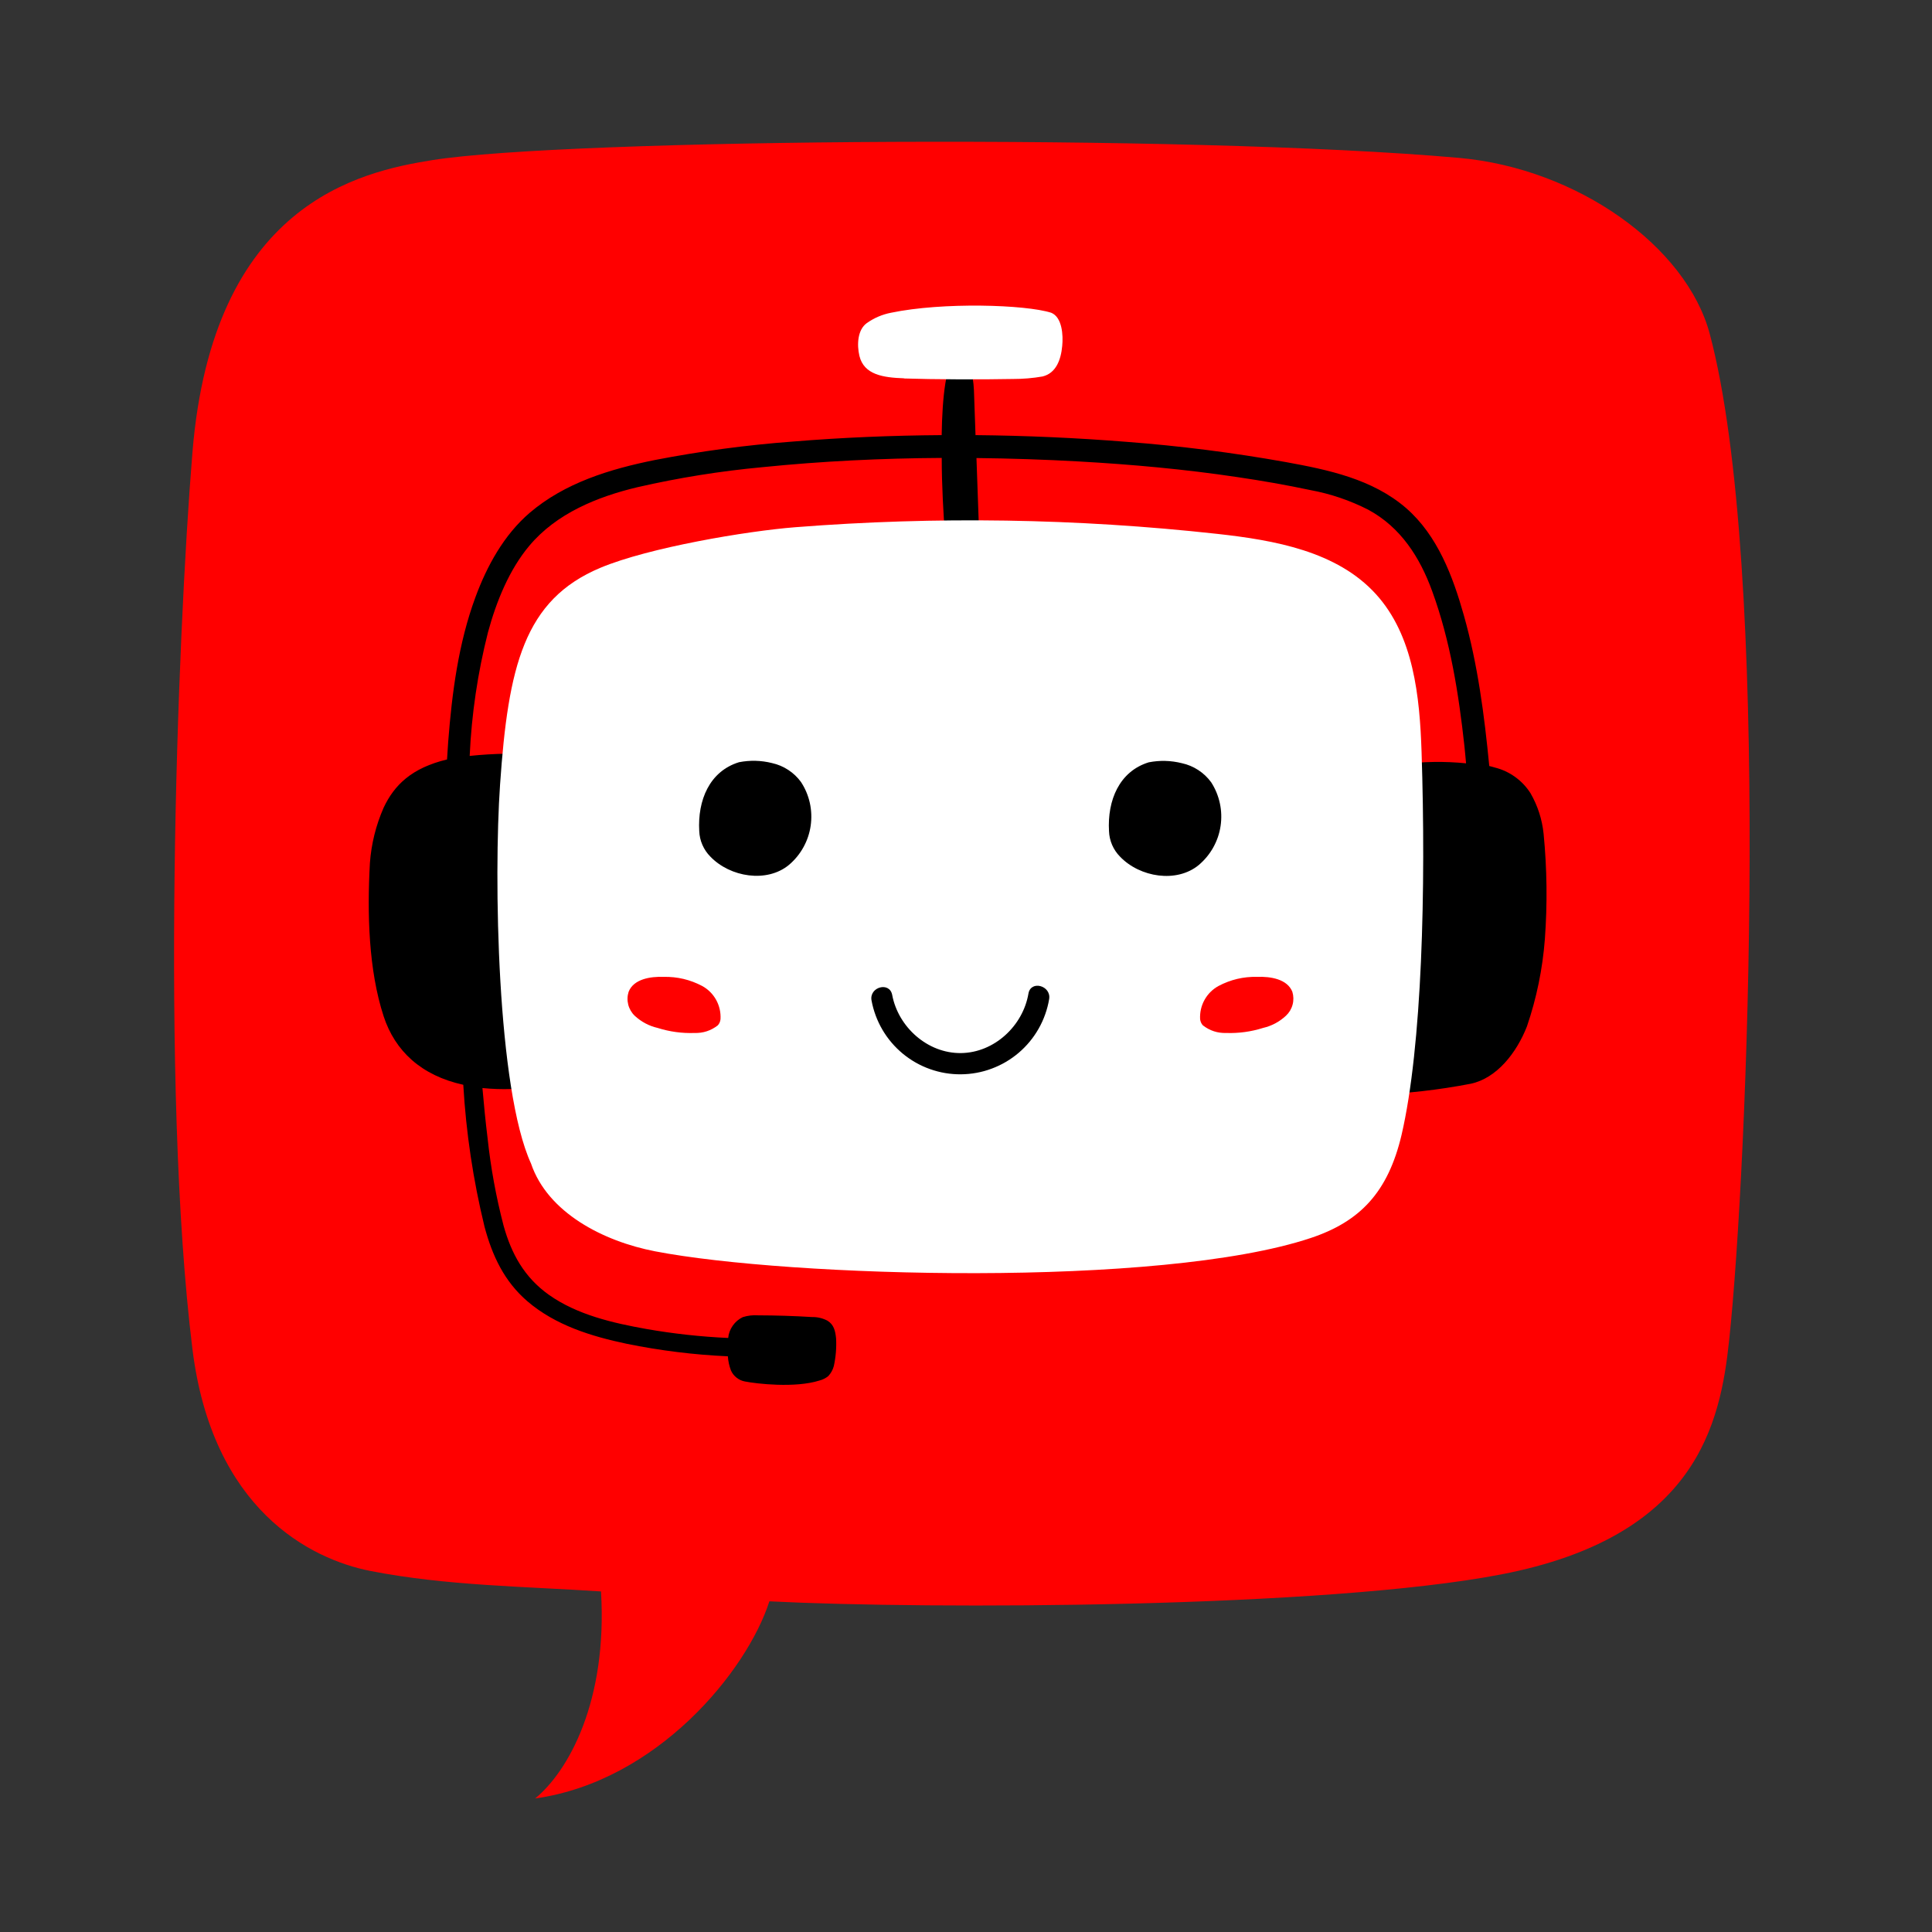 <svg xmlns="http://www.w3.org/2000/svg" xmlns:xlink="http://www.w3.org/1999/xlink" width="500" viewBox="0 0 375 375" height="500" preserveAspectRatio="xMidYMid meet"><rect x="0" y="0" width="375" height="375" fill="#333333" stroke="none"/><defs><clipPath id="4243488ee5"><path d="M 33 27 L 340 27 L 340 349.105 L 33 349.105 Z M 33 27 " clip-rule="nonzero"></path></clipPath></defs><g clip-path="url(#4243488ee5)"><path fill="#ff0000" d="M 331.855 64.789 C 327.352 47.887 306.227 32.695 283.215 30.648 C 230.305 25.953 110.02 26.898 83.844 31.09 C 69.676 33.363 41.289 39.59 37.355 87.793 C 34.379 123.988 31.098 211.188 37.348 261.82 C 41.184 292.969 60.199 302.629 71.902 304.922 C 86.621 307.805 101.777 307.91 116.656 308.898 C 117.941 330.262 110.289 343.84 103.867 349.082 C 127.566 345.758 144.973 324.375 149.336 310.816 C 180.797 312.402 257.273 312.168 291.348 305.598 C 329.336 298.277 333.914 276.336 335.629 260.117 C 339.273 226.051 343.84 109.625 331.855 64.789 Z M 331.855 64.789 " fill-opacity="1" fill-rule="nonzero"></path></g><path fill="#000000" d="M 299.613 161.836 C 299.32 159.035 298.477 156.41 297.074 153.969 C 296.281 152.723 295.285 151.668 294.086 150.805 C 292.887 149.941 291.57 149.332 290.137 148.973 C 289.816 148.867 289.43 148.781 289.066 148.684 C 288.113 138.844 286.836 129.004 284.145 119.477 C 282.004 111.875 279.031 103.934 272.922 98.617 C 266.387 92.969 257.809 91.188 249.578 89.688 C 239.312 87.852 228.98 86.539 218.578 85.754 C 208.867 84.984 199.125 84.551 189.348 84.457 C 189.254 81.543 189.145 78.617 189.039 75.699 C 188.93 72.785 187.891 68.648 185.566 69.141 C 183.625 70.406 182.898 76.891 182.777 84.457 C 173.133 84.523 163.484 84.918 153.84 85.711 C 144.836 86.383 135.902 87.582 127.043 89.301 C 118.391 91.051 109.633 93.707 102.797 99.551 C 97.812 103.836 94.52 109.84 92.281 115.918 C 88.98 124.848 87.727 134.516 86.996 143.957 C 86.91 145.105 86.848 146.25 86.77 147.41 C 79.934 149.051 76.535 152.34 74.445 156.809 C 72.953 160.23 72.07 163.805 71.797 167.527 C 71.262 177.25 71.52 188.238 74.465 197.262 C 76.672 204.004 81.766 208.762 89.922 210.555 C 90.465 219.863 91.84 229.051 94.047 238.109 C 95.551 243.738 97.875 248.723 102.387 252.594 C 107.812 257.234 114.77 259.387 121.684 260.836 C 128.148 262.152 134.68 262.961 141.277 263.258 C 141.34 264.203 141.543 265.117 141.875 266 C 142.125 266.562 142.488 267.031 142.973 267.41 C 143.453 267.789 143.996 268.035 144.598 268.145 C 146.828 268.586 154.34 269.453 159.027 267.965 C 159.676 267.805 160.258 267.516 160.773 267.094 C 161.289 266.535 161.645 265.891 161.844 265.156 C 162.234 263.387 162.379 261.602 162.285 259.797 C 162.133 258.273 161.844 257.117 160.613 256.344 C 159.672 255.855 158.672 255.617 157.609 255.637 C 154.117 255.422 150.613 255.316 147.117 255.305 C 146.113 255.238 145.129 255.355 144.168 255.656 C 143.379 256.039 142.73 256.59 142.227 257.309 C 141.723 258.027 141.426 258.824 141.34 259.699 C 136.02 259.457 130.734 258.879 125.488 257.961 C 118.992 256.805 112.023 255.207 106.547 251.328 C 101.789 247.949 99.27 243.395 97.746 237.906 C 96.285 232.316 95.25 226.645 94.637 220.898 C 94.242 217.68 93.922 214.465 93.641 211.188 C 95.523 211.379 97.41 211.441 99.301 211.379 L 105.219 146.488 C 100.527 146.156 95.844 146.234 91.164 146.723 C 91.535 138.605 92.719 130.609 94.715 122.734 C 96.332 116.742 98.863 110.535 102.754 105.918 C 108.016 99.645 115.938 96.422 123.73 94.566 C 131.738 92.73 139.836 91.434 148.02 90.676 C 159.551 89.508 171.172 88.949 182.789 88.883 C 182.789 94.34 183.133 99.938 183.441 104.277 L 190.059 103.848 C 189.887 98.848 189.711 93.867 189.531 88.906 C 196.176 88.977 202.816 89.199 209.445 89.57 C 219.727 90.148 229.996 91.082 240.176 92.605 C 244.914 93.301 249.633 94.125 254.328 95.121 C 258.262 95.848 262.016 97.121 265.582 98.938 C 271.863 102.336 275.594 108.156 277.984 114.738 C 281.508 124.387 283.129 134.621 284.242 144.805 C 284.359 145.875 284.457 147.043 284.562 148.16 C 280.395 147.742 276.23 147.805 272.078 148.352 L 266.512 212.492 C 272.891 212.277 279.211 211.562 285.477 210.352 C 290.523 209.277 294.352 204.379 296.375 199.234 C 298.254 193.73 299.414 188.078 299.859 182.277 C 300.359 175.457 300.277 168.645 299.613 161.836 Z M 299.613 161.836 " fill-opacity="1" fill-rule="nonzero"></path><path fill="#ffffff" d="M 272.035 220.309 C 269.406 231.434 263.961 237.113 254.434 240.289 C 225.203 250.043 153.098 247.887 127.168 242.883 C 117.094 240.941 106.301 235.379 103.074 225.848 C 96.461 211.41 95.816 170.324 97.062 152.285 C 98.648 129.348 101.703 116.422 116.547 110.203 C 125.992 106.25 145.027 103.066 154.332 102.336 C 181.672 100.191 208.973 100.621 236.234 103.621 C 247.422 104.855 259.504 107 267.07 115.328 C 274.383 123.379 275.57 135.125 275.926 145.996 C 276.793 172.414 276.031 203.18 272.035 220.309 Z M 175.48 73.461 C 181.105 73.652 190.27 73.684 196.637 73.559 C 198.555 73.562 200.461 73.402 202.352 73.074 C 204.965 72.441 205.93 69.859 206.176 67.137 C 206.383 65.078 206.176 61.562 204.035 60.703 C 199.059 59.117 182.973 58.613 172.949 60.703 C 171.227 61.039 169.652 61.715 168.223 62.73 C 166.441 64.027 166.305 66.922 166.809 69.066 C 167.699 72.762 171.438 73.289 175.48 73.43 Z M 175.48 73.461 " fill-opacity="1" fill-rule="nonzero"></path><path fill="#000000" d="M 203.637 193.938 C 203.469 194.945 203.211 195.93 202.867 196.891 C 202.527 197.852 202.102 198.777 201.598 199.664 C 201.094 200.551 200.52 201.387 199.867 202.176 C 199.219 202.961 198.504 203.684 197.727 204.348 C 196.949 205.008 196.121 205.598 195.242 206.113 C 194.359 206.633 193.441 207.066 192.484 207.422 C 191.531 207.781 190.551 208.051 189.547 208.234 C 188.543 208.418 187.531 208.516 186.508 208.523 C 185.488 208.531 184.477 208.449 183.469 208.281 C 182.461 208.109 181.48 207.855 180.516 207.512 C 179.555 207.172 178.633 206.75 177.742 206.246 C 176.855 205.742 176.02 205.164 175.23 204.516 C 174.445 203.863 173.719 203.152 173.059 202.375 C 172.395 201.598 171.805 200.77 171.289 199.891 C 170.773 199.012 170.336 198.094 169.98 197.137 C 169.621 196.18 169.352 195.199 169.164 194.195 C 168.672 191.57 172.68 190.457 173.176 193.125 C 174.355 199.363 180.035 204.465 186.508 204.402 C 192.984 204.336 198.547 199.129 199.617 192.867 C 200.066 190.188 204.086 191.312 203.637 193.938 Z M 149.871 148.117 C 147.742 147.582 145.598 147.527 143.441 147.945 C 137.719 149.703 135.379 155.332 135.723 161.312 C 135.758 162.238 135.961 163.129 136.332 163.984 C 136.703 164.836 137.215 165.594 137.867 166.254 C 141.715 170.281 148.863 171.418 153.141 167.871 C 153.707 167.391 154.227 166.863 154.695 166.293 C 155.168 165.719 155.582 165.105 155.941 164.457 C 156.301 163.809 156.598 163.133 156.836 162.43 C 157.074 161.727 157.246 161.008 157.352 160.273 C 157.457 159.539 157.496 158.801 157.469 158.062 C 157.441 157.32 157.352 156.586 157.191 155.863 C 157.031 155.137 156.805 154.434 156.52 153.75 C 156.23 153.066 155.883 152.414 155.477 151.793 C 154.797 150.859 153.973 150.078 153.008 149.445 C 152.043 148.812 151 148.371 149.871 148.117 Z M 235.098 151.855 C 234.41 150.91 233.574 150.113 232.594 149.473 C 231.613 148.832 230.551 148.387 229.406 148.137 C 227.273 147.605 225.129 147.547 222.973 147.965 C 217.25 149.723 214.914 155.352 215.258 161.332 C 215.293 162.262 215.496 163.152 215.863 164.004 C 216.234 164.855 216.746 165.613 217.398 166.273 C 221.25 170.305 228.398 171.441 232.684 167.895 C 233.25 167.414 233.77 166.891 234.238 166.32 C 234.711 165.75 235.129 165.141 235.488 164.496 C 235.848 163.852 236.148 163.176 236.391 162.477 C 236.629 161.777 236.805 161.062 236.914 160.328 C 237.023 159.598 237.066 158.863 237.043 158.121 C 237.02 157.383 236.934 156.652 236.777 155.93 C 236.621 155.203 236.402 154.5 236.121 153.816 C 235.84 153.133 235.496 152.48 235.098 151.855 Z M 235.098 151.855 " fill-opacity="1" fill-rule="nonzero"></path><path fill="#ff0000" d="M 249.59 197.164 C 248.316 198.344 246.84 199.129 245.152 199.523 C 242.832 200.254 240.453 200.578 238.023 200.5 C 236.332 200.551 234.816 200.059 233.477 199.02 C 233.168 198.676 232.988 198.27 232.941 197.809 C 232.906 197.16 232.961 196.516 233.105 195.883 C 233.25 195.246 233.48 194.645 233.797 194.078 C 234.113 193.508 234.5 192.992 234.961 192.535 C 235.426 192.074 235.941 191.691 236.512 191.379 C 238.859 190.137 241.359 189.547 244.016 189.609 C 246.652 189.512 249.867 190.047 250.844 192.504 C 250.969 192.91 251.035 193.328 251.043 193.754 C 251.051 194.184 251 194.602 250.887 195.016 C 250.777 195.426 250.609 195.816 250.391 196.184 C 250.168 196.547 249.902 196.875 249.59 197.164 Z M 136.293 191.379 C 133.961 190.148 131.477 189.559 128.844 189.609 C 126.195 189.512 122.98 190.047 122.016 192.504 C 121.887 192.91 121.812 193.324 121.801 193.75 C 121.789 194.176 121.836 194.594 121.941 195.004 C 122.047 195.418 122.207 195.805 122.422 196.172 C 122.637 196.543 122.895 196.871 123.203 197.164 C 124.48 198.34 125.961 199.129 127.652 199.523 C 129.973 200.254 132.348 200.582 134.781 200.5 C 136.473 200.551 137.988 200.059 139.324 199.02 C 139.637 198.676 139.809 198.27 139.852 197.809 C 139.887 197.16 139.836 196.516 139.691 195.883 C 139.547 195.25 139.316 194.645 139.004 194.078 C 138.688 193.508 138.301 192.992 137.84 192.535 C 137.379 192.074 136.863 191.691 136.293 191.379 Z M 136.293 191.379 " fill-opacity="1" fill-rule="nonzero"></path></svg>